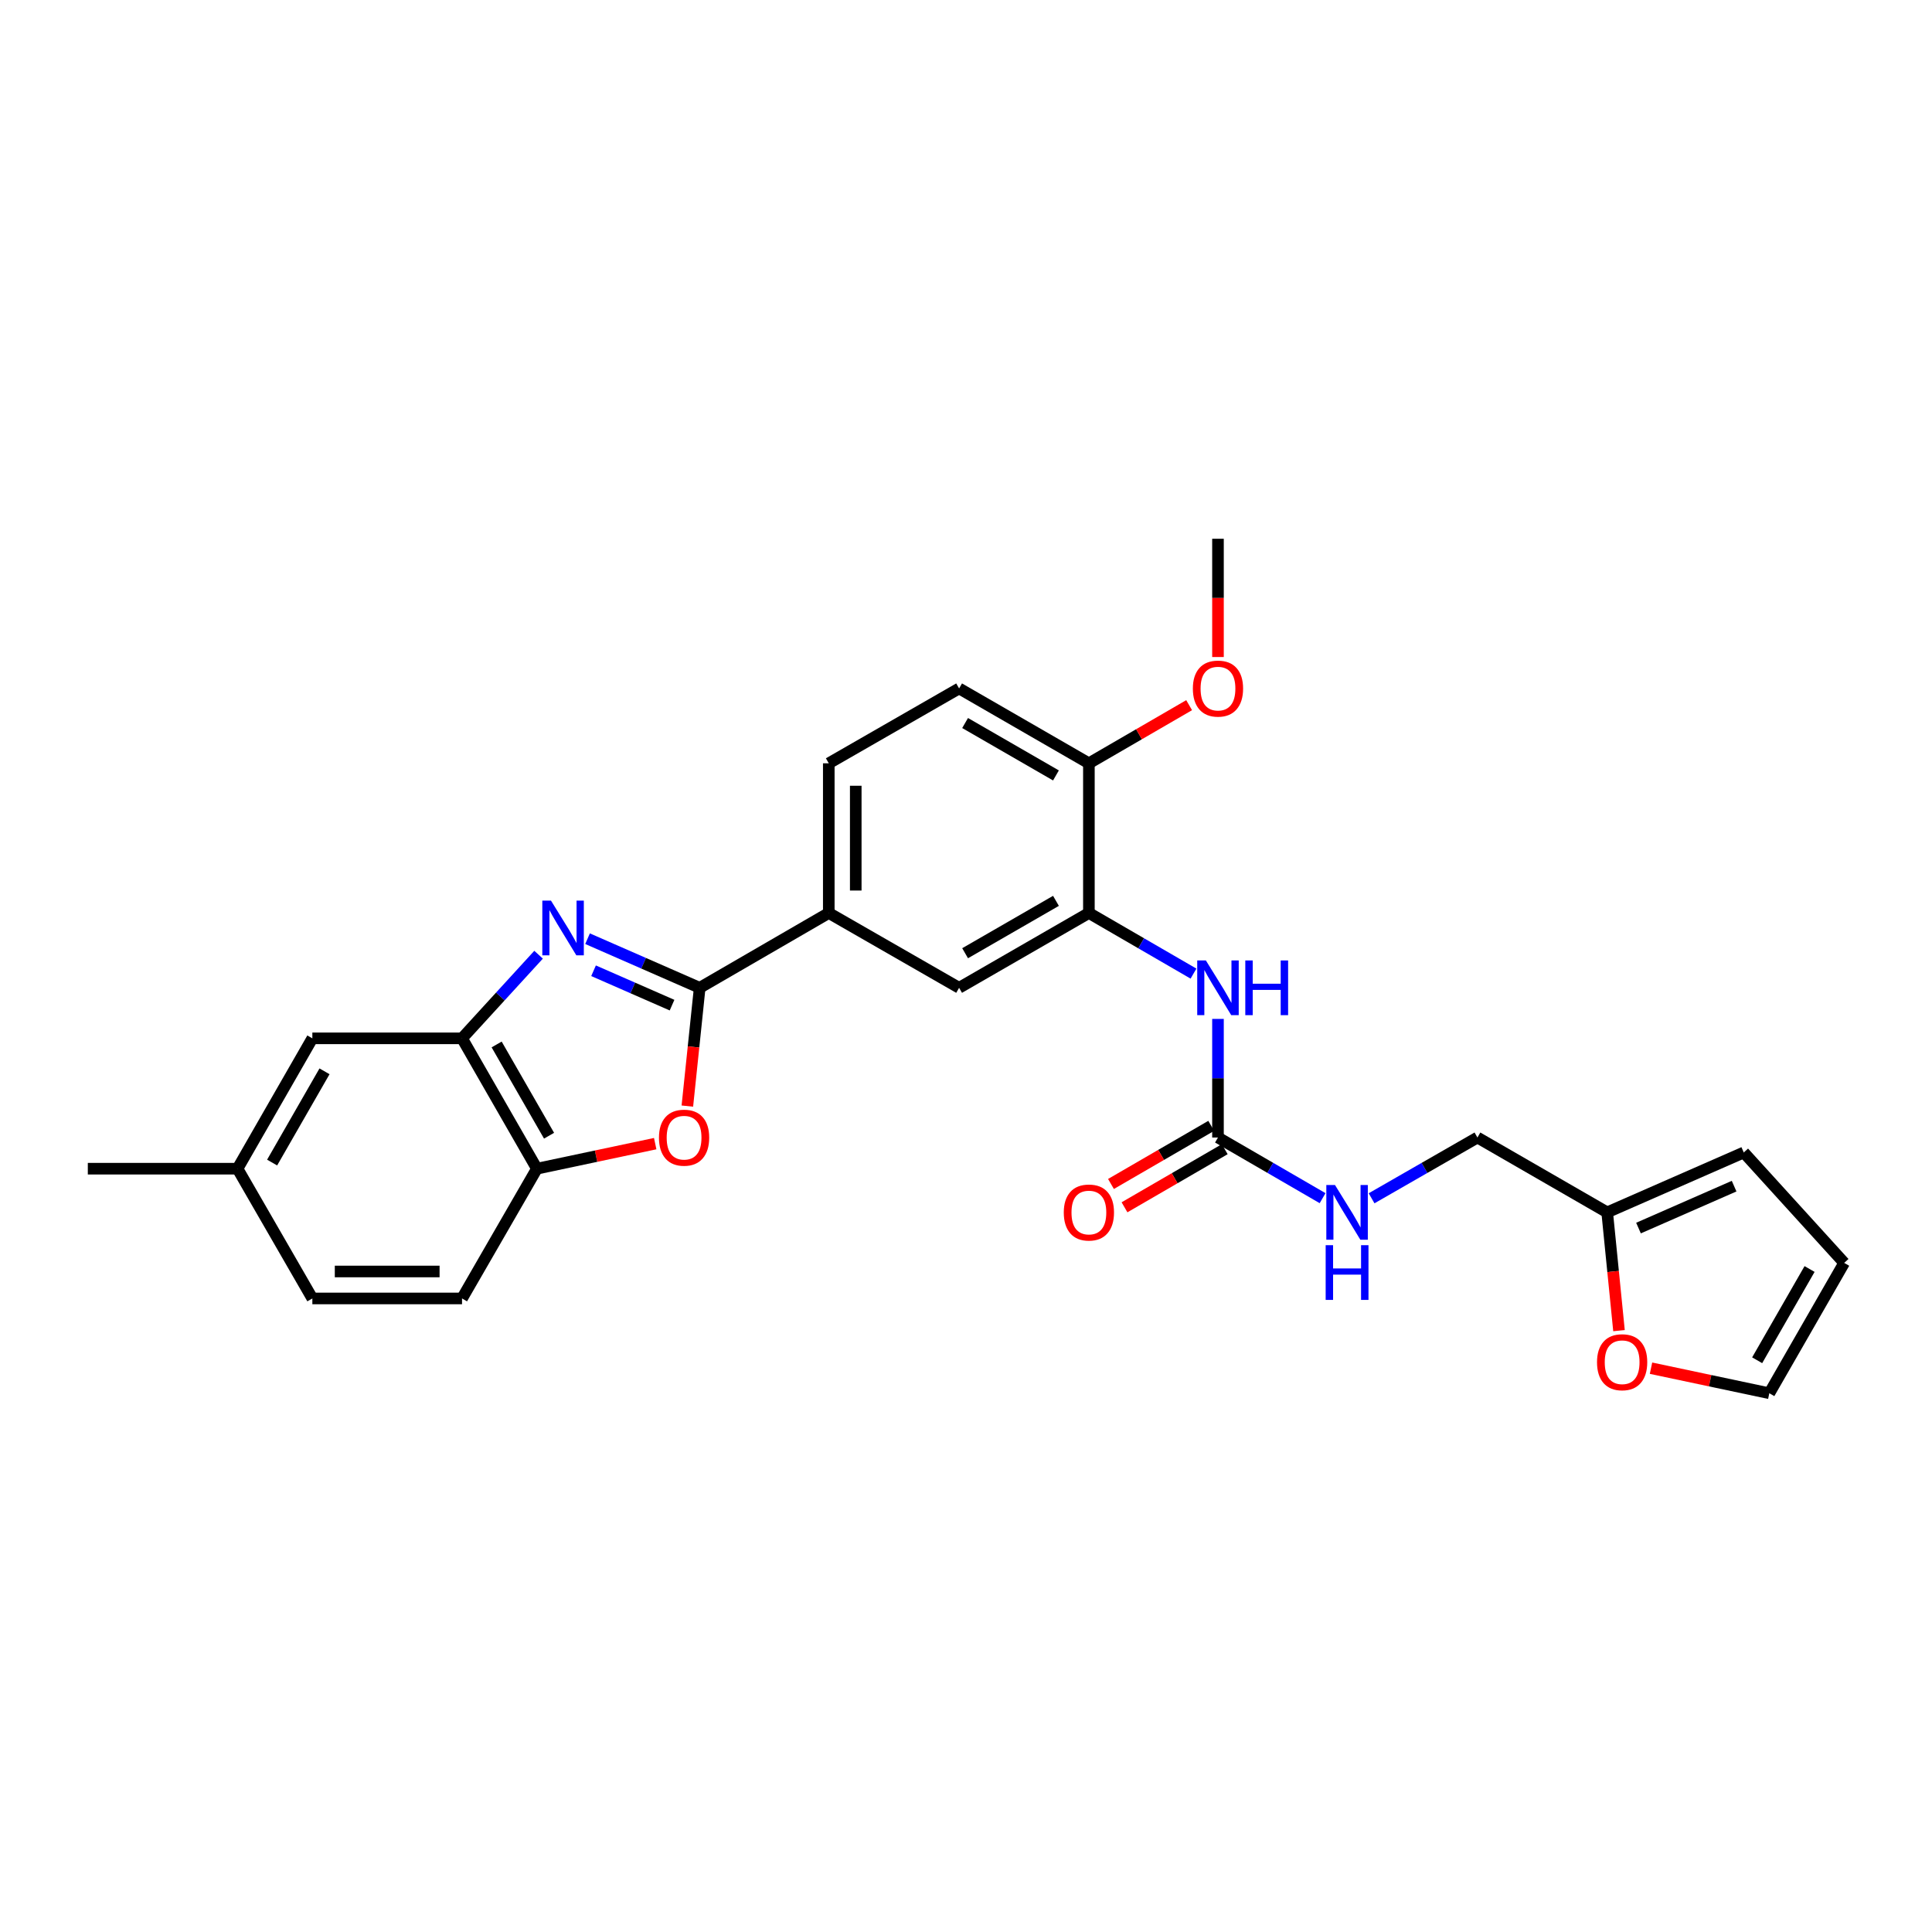 <?xml version='1.0' encoding='iso-8859-1'?>
<svg version='1.1' baseProfile='full'
              xmlns='http://www.w3.org/2000/svg'
                      xmlns:rdkit='http://www.rdkit.org/xml'
                      xmlns:xlink='http://www.w3.org/1999/xlink'
                  xml:space='preserve'
width='1000px' height='1000px' viewBox='0 0 1000 1000'>
<!-- END OF HEADER -->
<rect style='opacity:1.0;fill:#FFFFFF;stroke:none' width='1000' height='1000' x='0' y='0'> </rect>
<path class='bond-0' d='M 304.114,485.864 L 333.136,498.576' style='fill:none;fill-rule:evenodd;stroke:#0000FF;stroke-width:6px;stroke-linecap:butt;stroke-linejoin:miter;stroke-opacity:1' />
<path class='bond-0' d='M 333.136,498.576 L 362.157,511.289' style='fill:none;fill-rule:evenodd;stroke:#000000;stroke-width:6px;stroke-linecap:butt;stroke-linejoin:miter;stroke-opacity:1' />
<path class='bond-0' d='M 307.221,502.461 L 327.536,511.36' style='fill:none;fill-rule:evenodd;stroke:#0000FF;stroke-width:6px;stroke-linecap:butt;stroke-linejoin:miter;stroke-opacity:1' />
<path class='bond-0' d='M 327.536,511.36 L 347.851,520.259' style='fill:none;fill-rule:evenodd;stroke:#000000;stroke-width:6px;stroke-linecap:butt;stroke-linejoin:miter;stroke-opacity:1' />
<path class='bond-2' d='M 278.768,494.161 L 258.957,515.801' style='fill:none;fill-rule:evenodd;stroke:#0000FF;stroke-width:6px;stroke-linecap:butt;stroke-linejoin:miter;stroke-opacity:1' />
<path class='bond-2' d='M 258.957,515.801 L 239.147,537.442' style='fill:none;fill-rule:evenodd;stroke:#000000;stroke-width:6px;stroke-linecap:butt;stroke-linejoin:miter;stroke-opacity:1' />
<path class='bond-1' d='M 362.157,511.289 L 358.965,541.9' style='fill:none;fill-rule:evenodd;stroke:#000000;stroke-width:6px;stroke-linecap:butt;stroke-linejoin:miter;stroke-opacity:1' />
<path class='bond-1' d='M 358.965,541.9 L 355.774,572.511' style='fill:none;fill-rule:evenodd;stroke:#FF0000;stroke-width:6px;stroke-linecap:butt;stroke-linejoin:miter;stroke-opacity:1' />
<path class='bond-6' d='M 362.157,511.289 L 428.977,472.56' style='fill:none;fill-rule:evenodd;stroke:#000000;stroke-width:6px;stroke-linecap:butt;stroke-linejoin:miter;stroke-opacity:1' />
<path class='bond-27' d='M 339.131,591.944 L 308.515,598.429' style='fill:none;fill-rule:evenodd;stroke:#FF0000;stroke-width:6px;stroke-linecap:butt;stroke-linejoin:miter;stroke-opacity:1' />
<path class='bond-27' d='M 308.515,598.429 L 277.899,604.914' style='fill:none;fill-rule:evenodd;stroke:#000000;stroke-width:6px;stroke-linecap:butt;stroke-linejoin:miter;stroke-opacity:1' />
<path class='bond-4' d='M 239.147,537.442 L 277.899,604.914' style='fill:none;fill-rule:evenodd;stroke:#000000;stroke-width:6px;stroke-linecap:butt;stroke-linejoin:miter;stroke-opacity:1' />
<path class='bond-4' d='M 257.062,540.612 L 284.188,587.842' style='fill:none;fill-rule:evenodd;stroke:#000000;stroke-width:6px;stroke-linecap:butt;stroke-linejoin:miter;stroke-opacity:1' />
<path class='bond-13' d='M 239.147,537.442 L 161.673,537.442' style='fill:none;fill-rule:evenodd;stroke:#000000;stroke-width:6px;stroke-linecap:butt;stroke-linejoin:miter;stroke-opacity:1' />
<path class='bond-3' d='M 630.423,588.778 L 630.423,558.082' style='fill:none;fill-rule:evenodd;stroke:#000000;stroke-width:6px;stroke-linecap:butt;stroke-linejoin:miter;stroke-opacity:1' />
<path class='bond-3' d='M 630.423,558.082 L 630.423,527.386' style='fill:none;fill-rule:evenodd;stroke:#0000FF;stroke-width:6px;stroke-linecap:butt;stroke-linejoin:miter;stroke-opacity:1' />
<path class='bond-10' d='M 630.423,588.778 L 657.498,604.474' style='fill:none;fill-rule:evenodd;stroke:#000000;stroke-width:6px;stroke-linecap:butt;stroke-linejoin:miter;stroke-opacity:1' />
<path class='bond-10' d='M 657.498,604.474 L 684.572,620.17' style='fill:none;fill-rule:evenodd;stroke:#0000FF;stroke-width:6px;stroke-linecap:butt;stroke-linejoin:miter;stroke-opacity:1' />
<path class='bond-14' d='M 626.923,582.741 L 600.982,597.782' style='fill:none;fill-rule:evenodd;stroke:#000000;stroke-width:6px;stroke-linecap:butt;stroke-linejoin:miter;stroke-opacity:1' />
<path class='bond-14' d='M 600.982,597.782 L 575.041,612.822' style='fill:none;fill-rule:evenodd;stroke:#FF0000;stroke-width:6px;stroke-linecap:butt;stroke-linejoin:miter;stroke-opacity:1' />
<path class='bond-14' d='M 633.923,594.815 L 607.982,609.855' style='fill:none;fill-rule:evenodd;stroke:#000000;stroke-width:6px;stroke-linecap:butt;stroke-linejoin:miter;stroke-opacity:1' />
<path class='bond-14' d='M 607.982,609.855 L 582.041,624.896' style='fill:none;fill-rule:evenodd;stroke:#FF0000;stroke-width:6px;stroke-linecap:butt;stroke-linejoin:miter;stroke-opacity:1' />
<path class='bond-19' d='M 277.899,604.914 L 239.147,672.075' style='fill:none;fill-rule:evenodd;stroke:#000000;stroke-width:6px;stroke-linecap:butt;stroke-linejoin:miter;stroke-opacity:1' />
<path class='bond-5' d='M 563.61,472.56 L 496.433,511.289' style='fill:none;fill-rule:evenodd;stroke:#000000;stroke-width:6px;stroke-linecap:butt;stroke-linejoin:miter;stroke-opacity:1' />
<path class='bond-5' d='M 546.563,466.279 L 499.539,493.389' style='fill:none;fill-rule:evenodd;stroke:#000000;stroke-width:6px;stroke-linecap:butt;stroke-linejoin:miter;stroke-opacity:1' />
<path class='bond-7' d='M 563.61,472.56 L 590.681,488.252' style='fill:none;fill-rule:evenodd;stroke:#000000;stroke-width:6px;stroke-linecap:butt;stroke-linejoin:miter;stroke-opacity:1' />
<path class='bond-7' d='M 590.681,488.252 L 617.752,503.944' style='fill:none;fill-rule:evenodd;stroke:#0000FF;stroke-width:6px;stroke-linecap:butt;stroke-linejoin:miter;stroke-opacity:1' />
<path class='bond-29' d='M 563.61,472.56 L 563.61,395.086' style='fill:none;fill-rule:evenodd;stroke:#000000;stroke-width:6px;stroke-linecap:butt;stroke-linejoin:miter;stroke-opacity:1' />
<path class='bond-8' d='M 428.977,472.56 L 496.433,511.289' style='fill:none;fill-rule:evenodd;stroke:#000000;stroke-width:6px;stroke-linecap:butt;stroke-linejoin:miter;stroke-opacity:1' />
<path class='bond-17' d='M 428.977,472.56 L 428.977,395.086' style='fill:none;fill-rule:evenodd;stroke:#000000;stroke-width:6px;stroke-linecap:butt;stroke-linejoin:miter;stroke-opacity:1' />
<path class='bond-17' d='M 442.934,460.939 L 442.934,406.707' style='fill:none;fill-rule:evenodd;stroke:#000000;stroke-width:6px;stroke-linecap:butt;stroke-linejoin:miter;stroke-opacity:1' />
<path class='bond-9' d='M 831.876,627.515 L 764.715,588.778' style='fill:none;fill-rule:evenodd;stroke:#000000;stroke-width:6px;stroke-linecap:butt;stroke-linejoin:miter;stroke-opacity:1' />
<path class='bond-11' d='M 831.876,627.515 L 834.933,658.126' style='fill:none;fill-rule:evenodd;stroke:#000000;stroke-width:6px;stroke-linecap:butt;stroke-linejoin:miter;stroke-opacity:1' />
<path class='bond-11' d='M 834.933,658.126 L 837.99,688.738' style='fill:none;fill-rule:evenodd;stroke:#FF0000;stroke-width:6px;stroke-linecap:butt;stroke-linejoin:miter;stroke-opacity:1' />
<path class='bond-15' d='M 831.876,627.515 L 902.573,596.516' style='fill:none;fill-rule:evenodd;stroke:#000000;stroke-width:6px;stroke-linecap:butt;stroke-linejoin:miter;stroke-opacity:1' />
<path class='bond-15' d='M 848.085,635.647 L 897.573,613.948' style='fill:none;fill-rule:evenodd;stroke:#000000;stroke-width:6px;stroke-linecap:butt;stroke-linejoin:miter;stroke-opacity:1' />
<path class='bond-21' d='M 709.928,620.233 L 737.321,604.505' style='fill:none;fill-rule:evenodd;stroke:#0000FF;stroke-width:6px;stroke-linecap:butt;stroke-linejoin:miter;stroke-opacity:1' />
<path class='bond-21' d='M 737.321,604.505 L 764.715,588.778' style='fill:none;fill-rule:evenodd;stroke:#000000;stroke-width:6px;stroke-linecap:butt;stroke-linejoin:miter;stroke-opacity:1' />
<path class='bond-16' d='M 854.561,708.17 L 885.177,714.655' style='fill:none;fill-rule:evenodd;stroke:#FF0000;stroke-width:6px;stroke-linecap:butt;stroke-linejoin:miter;stroke-opacity:1' />
<path class='bond-16' d='M 885.177,714.655 L 915.793,721.14' style='fill:none;fill-rule:evenodd;stroke:#000000;stroke-width:6px;stroke-linecap:butt;stroke-linejoin:miter;stroke-opacity:1' />
<path class='bond-12' d='M 563.61,395.086 L 496.433,356.334' style='fill:none;fill-rule:evenodd;stroke:#000000;stroke-width:6px;stroke-linecap:butt;stroke-linejoin:miter;stroke-opacity:1' />
<path class='bond-12' d='M 546.56,401.363 L 499.536,374.236' style='fill:none;fill-rule:evenodd;stroke:#000000;stroke-width:6px;stroke-linecap:butt;stroke-linejoin:miter;stroke-opacity:1' />
<path class='bond-24' d='M 563.61,395.086 L 589.551,380.04' style='fill:none;fill-rule:evenodd;stroke:#000000;stroke-width:6px;stroke-linecap:butt;stroke-linejoin:miter;stroke-opacity:1' />
<path class='bond-24' d='M 589.551,380.04 L 615.492,364.994' style='fill:none;fill-rule:evenodd;stroke:#FF0000;stroke-width:6px;stroke-linecap:butt;stroke-linejoin:miter;stroke-opacity:1' />
<path class='bond-22' d='M 161.673,537.442 L 122.936,604.914' style='fill:none;fill-rule:evenodd;stroke:#000000;stroke-width:6px;stroke-linecap:butt;stroke-linejoin:miter;stroke-opacity:1' />
<path class='bond-22' d='M 167.966,554.512 L 140.85,601.742' style='fill:none;fill-rule:evenodd;stroke:#000000;stroke-width:6px;stroke-linecap:butt;stroke-linejoin:miter;stroke-opacity:1' />
<path class='bond-18' d='M 902.573,596.516 L 954.545,653.668' style='fill:none;fill-rule:evenodd;stroke:#000000;stroke-width:6px;stroke-linecap:butt;stroke-linejoin:miter;stroke-opacity:1' />
<path class='bond-30' d='M 915.793,721.14 L 954.545,653.668' style='fill:none;fill-rule:evenodd;stroke:#000000;stroke-width:6px;stroke-linecap:butt;stroke-linejoin:miter;stroke-opacity:1' />
<path class='bond-30' d='M 909.504,704.068 L 936.63,656.838' style='fill:none;fill-rule:evenodd;stroke:#000000;stroke-width:6px;stroke-linecap:butt;stroke-linejoin:miter;stroke-opacity:1' />
<path class='bond-20' d='M 428.977,395.086 L 496.433,356.334' style='fill:none;fill-rule:evenodd;stroke:#000000;stroke-width:6px;stroke-linecap:butt;stroke-linejoin:miter;stroke-opacity:1' />
<path class='bond-28' d='M 239.147,672.075 L 161.673,672.075' style='fill:none;fill-rule:evenodd;stroke:#000000;stroke-width:6px;stroke-linecap:butt;stroke-linejoin:miter;stroke-opacity:1' />
<path class='bond-28' d='M 227.525,658.119 L 173.294,658.119' style='fill:none;fill-rule:evenodd;stroke:#000000;stroke-width:6px;stroke-linecap:butt;stroke-linejoin:miter;stroke-opacity:1' />
<path class='bond-23' d='M 122.936,604.914 L 161.673,672.075' style='fill:none;fill-rule:evenodd;stroke:#000000;stroke-width:6px;stroke-linecap:butt;stroke-linejoin:miter;stroke-opacity:1' />
<path class='bond-25' d='M 122.936,604.914 L 45.455,604.914' style='fill:none;fill-rule:evenodd;stroke:#000000;stroke-width:6px;stroke-linecap:butt;stroke-linejoin:miter;stroke-opacity:1' />
<path class='bond-26' d='M 630.423,340.077 L 630.423,309.469' style='fill:none;fill-rule:evenodd;stroke:#FF0000;stroke-width:6px;stroke-linecap:butt;stroke-linejoin:miter;stroke-opacity:1' />
<path class='bond-26' d='M 630.423,309.469 L 630.423,278.86' style='fill:none;fill-rule:evenodd;stroke:#000000;stroke-width:6px;stroke-linecap:butt;stroke-linejoin:miter;stroke-opacity:1' />
<path  class='atom-0' d='M 285.184 466.154
L 294.464 481.154
Q 295.384 482.634, 296.864 485.314
Q 298.344 487.994, 298.424 488.154
L 298.424 466.154
L 302.184 466.154
L 302.184 494.474
L 298.304 494.474
L 288.344 478.074
Q 287.184 476.154, 285.944 473.954
Q 284.744 471.754, 284.384 471.074
L 284.384 494.474
L 280.704 494.474
L 280.704 466.154
L 285.184 466.154
' fill='#0000FF'/>
<path  class='atom-2' d='M 341.078 588.858
Q 341.078 582.058, 344.438 578.258
Q 347.798 574.458, 354.078 574.458
Q 360.358 574.458, 363.718 578.258
Q 367.078 582.058, 367.078 588.858
Q 367.078 595.738, 363.678 599.658
Q 360.278 603.538, 354.078 603.538
Q 347.838 603.538, 344.438 599.658
Q 341.078 595.778, 341.078 588.858
M 354.078 600.338
Q 358.398 600.338, 360.718 597.458
Q 363.078 594.538, 363.078 588.858
Q 363.078 583.298, 360.718 580.498
Q 358.398 577.658, 354.078 577.658
Q 349.758 577.658, 347.398 580.458
Q 345.078 583.258, 345.078 588.858
Q 345.078 594.578, 347.398 597.458
Q 349.758 600.338, 354.078 600.338
' fill='#FF0000'/>
<path  class='atom-8' d='M 624.163 497.129
L 633.443 512.129
Q 634.363 513.609, 635.843 516.289
Q 637.323 518.969, 637.403 519.129
L 637.403 497.129
L 641.163 497.129
L 641.163 525.449
L 637.283 525.449
L 627.323 509.049
Q 626.163 507.129, 624.923 504.929
Q 623.723 502.729, 623.363 502.049
L 623.363 525.449
L 619.683 525.449
L 619.683 497.129
L 624.163 497.129
' fill='#0000FF'/>
<path  class='atom-8' d='M 644.563 497.129
L 648.403 497.129
L 648.403 509.169
L 662.883 509.169
L 662.883 497.129
L 666.723 497.129
L 666.723 525.449
L 662.883 525.449
L 662.883 512.369
L 648.403 512.369
L 648.403 525.449
L 644.563 525.449
L 644.563 497.129
' fill='#0000FF'/>
<path  class='atom-11' d='M 690.983 613.355
L 700.263 628.355
Q 701.183 629.835, 702.663 632.515
Q 704.143 635.195, 704.223 635.355
L 704.223 613.355
L 707.983 613.355
L 707.983 641.675
L 704.103 641.675
L 694.143 625.275
Q 692.983 623.355, 691.743 621.155
Q 690.543 618.955, 690.183 618.275
L 690.183 641.675
L 686.503 641.675
L 686.503 613.355
L 690.983 613.355
' fill='#0000FF'/>
<path  class='atom-11' d='M 686.163 644.507
L 690.003 644.507
L 690.003 656.547
L 704.483 656.547
L 704.483 644.507
L 708.323 644.507
L 708.323 672.827
L 704.483 672.827
L 704.483 659.747
L 690.003 659.747
L 690.003 672.827
L 686.163 672.827
L 686.163 644.507
' fill='#0000FF'/>
<path  class='atom-12' d='M 826.614 705.084
Q 826.614 698.284, 829.974 694.484
Q 833.334 690.684, 839.614 690.684
Q 845.894 690.684, 849.254 694.484
Q 852.614 698.284, 852.614 705.084
Q 852.614 711.964, 849.214 715.884
Q 845.814 719.764, 839.614 719.764
Q 833.374 719.764, 829.974 715.884
Q 826.614 712.004, 826.614 705.084
M 839.614 716.564
Q 843.934 716.564, 846.254 713.684
Q 848.614 710.764, 848.614 705.084
Q 848.614 699.524, 846.254 696.724
Q 843.934 693.884, 839.614 693.884
Q 835.294 693.884, 832.934 696.684
Q 830.614 699.484, 830.614 705.084
Q 830.614 710.804, 832.934 713.684
Q 835.294 716.564, 839.614 716.564
' fill='#FF0000'/>
<path  class='atom-15' d='M 550.61 627.595
Q 550.61 620.795, 553.97 616.995
Q 557.33 613.195, 563.61 613.195
Q 569.89 613.195, 573.25 616.995
Q 576.61 620.795, 576.61 627.595
Q 576.61 634.475, 573.21 638.395
Q 569.81 642.275, 563.61 642.275
Q 557.37 642.275, 553.97 638.395
Q 550.61 634.515, 550.61 627.595
M 563.61 639.075
Q 567.93 639.075, 570.25 636.195
Q 572.61 633.275, 572.61 627.595
Q 572.61 622.035, 570.25 619.235
Q 567.93 616.395, 563.61 616.395
Q 559.29 616.395, 556.93 619.195
Q 554.61 621.995, 554.61 627.595
Q 554.61 633.315, 556.93 636.195
Q 559.29 639.075, 563.61 639.075
' fill='#FF0000'/>
<path  class='atom-25' d='M 617.423 356.414
Q 617.423 349.614, 620.783 345.814
Q 624.143 342.014, 630.423 342.014
Q 636.703 342.014, 640.063 345.814
Q 643.423 349.614, 643.423 356.414
Q 643.423 363.294, 640.023 367.214
Q 636.623 371.094, 630.423 371.094
Q 624.183 371.094, 620.783 367.214
Q 617.423 363.334, 617.423 356.414
M 630.423 367.894
Q 634.743 367.894, 637.063 365.014
Q 639.423 362.094, 639.423 356.414
Q 639.423 350.854, 637.063 348.054
Q 634.743 345.214, 630.423 345.214
Q 626.103 345.214, 623.743 348.014
Q 621.423 350.814, 621.423 356.414
Q 621.423 362.134, 623.743 365.014
Q 626.103 367.894, 630.423 367.894
' fill='#FF0000'/>
</svg>
